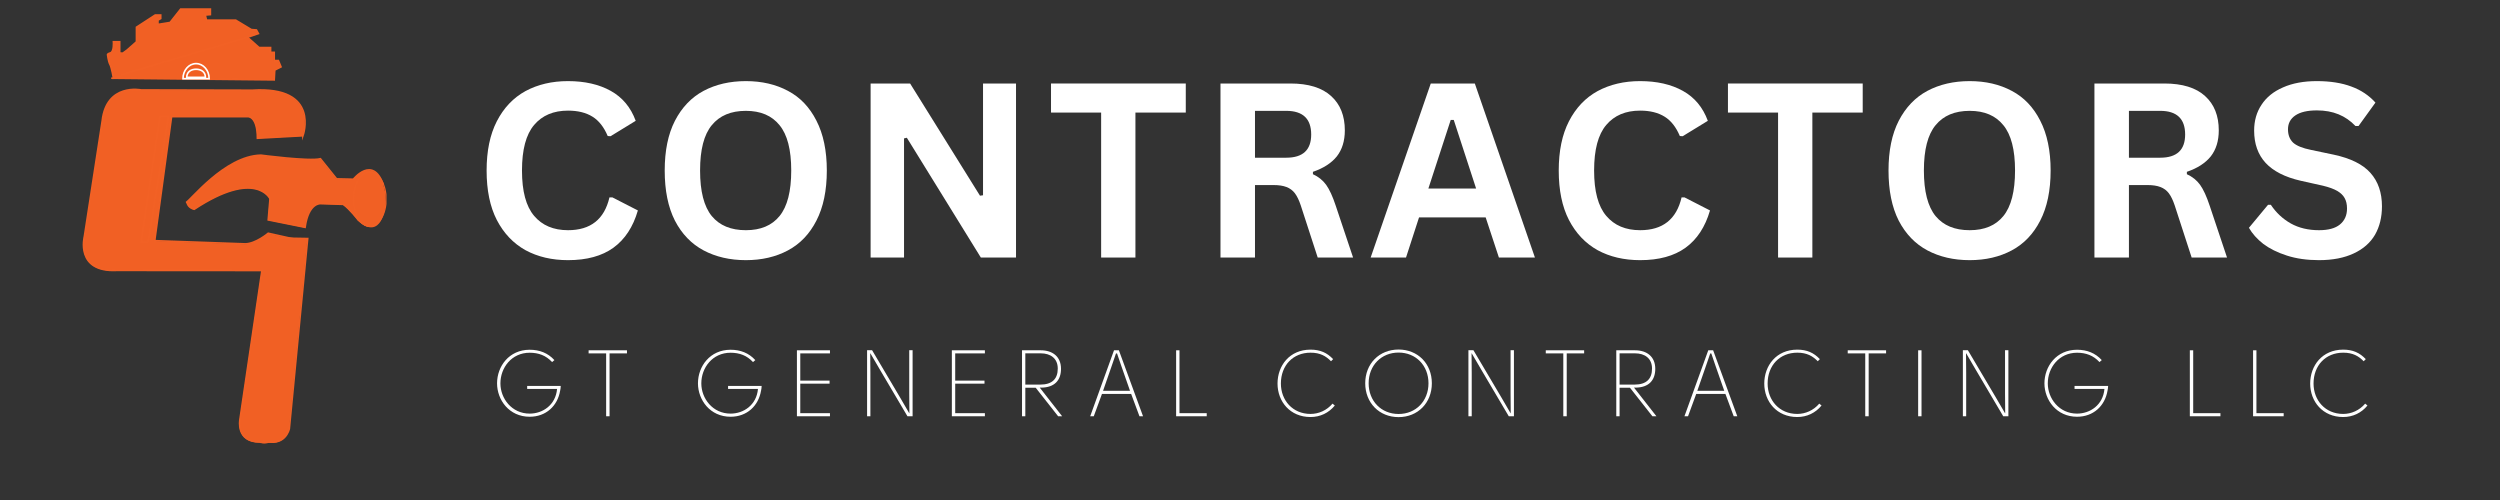 <svg xmlns="http://www.w3.org/2000/svg" xmlns:xlink="http://www.w3.org/1999/xlink" width="240" zoomAndPan="magnify" viewBox="0 0 180 36" height="48" preserveAspectRatio="xMidYMid meet" version="1.0"><rect x="0" y="0" width="180" height="36" fill="#333333" stroke="none"/><defs><g/><clipPath id="518a4aee7f"><path d="M 13 11 L 27.828 11 L 27.828 17 L 13 17 Z M 13 11 " clip-rule="nonzero"/></clipPath><clipPath id="f0bed87605"><path d="M 11 9 L 27.828 9 L 27.828 19 L 11 19 Z M 11 9 " clip-rule="nonzero"/></clipPath><clipPath id="931d2ef8d3"><path d="M 6 6 L 22 6 L 22 31.973 L 6 31.973 Z M 6 6 " clip-rule="nonzero"/></clipPath><clipPath id="5a2446cbf5"><path d="M 5.934 4 L 24 4 L 24 31.973 L 5.934 31.973 Z M 5.934 4 " clip-rule="nonzero"/></clipPath><clipPath id="3e84f8e626"><path d="M 18 17 L 23 17 L 23 31.973 L 18 31.973 Z M 18 17 " clip-rule="nonzero"/></clipPath><clipPath id="b0fd59175a"><path d="M 17 15 L 24 15 L 24 31.973 L 17 31.973 Z M 17 15 " clip-rule="nonzero"/></clipPath><clipPath id="7bd67a0be7"><path d="M 25 12 L 27.828 12 L 27.828 17 L 25 17 Z M 25 12 " clip-rule="nonzero"/></clipPath><clipPath id="74c829dcbe"><path d="M 24 11 L 27.828 11 L 27.828 18 L 24 18 Z M 24 11 " clip-rule="nonzero"/></clipPath><clipPath id="cc6cd4fb50"><path d="M 6 0.594 L 22 0.594 L 22 8 L 6 8 Z M 6 0.594 " clip-rule="nonzero"/></clipPath><clipPath id="8c400ce00f"><path d="M 7 0.594 L 19 0.594 L 19 6 L 7 6 Z M 7 0.594 " clip-rule="nonzero"/></clipPath><clipPath id="7a5b9cebe1"><path d="M 6 0.594 L 21 0.594 L 21 8 L 6 8 Z M 6 0.594 " clip-rule="nonzero"/></clipPath></defs><g fill="#ffffff" fill-opacity="1"><g transform="translate(34.052, 18.543)"><g><path d="M 6.844 0.188 C 5.688 0.188 4.664 -0.051 3.781 -0.531 C 2.906 -1.02 2.219 -1.742 1.719 -2.703 C 1.227 -3.66 0.984 -4.848 0.984 -6.266 C 0.984 -7.672 1.227 -8.852 1.719 -9.812 C 2.219 -10.781 2.906 -11.504 3.781 -11.984 C 4.664 -12.461 5.688 -12.703 6.844 -12.703 C 8.051 -12.703 9.078 -12.469 9.922 -12 C 10.766 -11.531 11.363 -10.812 11.719 -9.844 L 9.906 -8.734 L 9.703 -8.75 C 9.43 -9.395 9.066 -9.859 8.609 -10.141 C 8.148 -10.43 7.562 -10.578 6.844 -10.578 C 5.801 -10.578 4.988 -10.234 4.406 -9.547 C 3.82 -8.859 3.531 -7.766 3.531 -6.266 C 3.531 -4.773 3.82 -3.688 4.406 -3 C 4.988 -2.312 5.801 -1.969 6.844 -1.969 C 8.469 -1.969 9.461 -2.754 9.828 -4.328 L 10.047 -4.328 L 11.875 -3.391 C 11.531 -2.203 10.941 -1.305 10.109 -0.703 C 9.285 -0.109 8.195 0.188 6.844 0.188 Z M 6.844 0.188 "/></g></g></g><g fill="#ffffff" fill-opacity="1"><g transform="translate(46.875, 18.543)"><g><path d="M 6.828 0.188 C 5.68 0.188 4.664 -0.047 3.781 -0.516 C 2.906 -0.984 2.219 -1.695 1.719 -2.656 C 1.227 -3.625 0.984 -4.828 0.984 -6.266 C 0.984 -7.691 1.227 -8.883 1.719 -9.844 C 2.219 -10.812 2.906 -11.531 3.781 -12 C 4.664 -12.469 5.68 -12.703 6.828 -12.703 C 7.973 -12.703 8.984 -12.469 9.859 -12 C 10.734 -11.539 11.414 -10.828 11.906 -9.859 C 12.406 -8.891 12.656 -7.691 12.656 -6.266 C 12.656 -4.828 12.406 -3.625 11.906 -2.656 C 11.414 -1.695 10.734 -0.984 9.859 -0.516 C 8.984 -0.047 7.973 0.188 6.828 0.188 Z M 6.828 -1.969 C 7.891 -1.969 8.695 -2.305 9.25 -2.984 C 9.812 -3.672 10.094 -4.766 10.094 -6.266 C 10.094 -7.766 9.812 -8.852 9.25 -9.531 C 8.695 -10.219 7.891 -10.562 6.828 -10.562 C 5.754 -10.562 4.938 -10.219 4.375 -9.531 C 3.812 -8.852 3.531 -7.766 3.531 -6.266 C 3.531 -4.766 3.812 -3.672 4.375 -2.984 C 4.938 -2.305 5.754 -1.969 6.828 -1.969 Z M 6.828 -1.969 "/></g></g></g><g fill="#ffffff" fill-opacity="1"><g transform="translate(61.059, 18.543)"><g><path d="M 4.031 0 L 1.625 0 L 1.625 -12.531 L 4.469 -12.531 L 9.5 -4.453 L 9.719 -4.484 L 9.719 -12.531 L 12.094 -12.531 L 12.094 0 L 9.562 0 L 4.234 -8.625 L 4.031 -8.578 Z M 4.031 0 "/></g></g></g><g fill="#ffffff" fill-opacity="1"><g transform="translate(75.329, 18.543)"><g><path d="M 10.047 -12.531 L 10.047 -10.438 L 6.422 -10.438 L 6.422 0 L 3.953 0 L 3.953 -10.438 L 0.344 -10.438 L 0.344 -12.531 Z M 10.047 -12.531 "/></g></g></g><g fill="#ffffff" fill-opacity="1"><g transform="translate(86.25, 18.543)"><g><path d="M 1.625 0 L 1.625 -12.531 L 6.656 -12.531 C 7.957 -12.531 8.938 -12.227 9.594 -11.625 C 10.25 -11.031 10.578 -10.207 10.578 -9.156 C 10.578 -8.395 10.383 -7.77 10 -7.281 C 9.613 -6.801 9.039 -6.43 8.281 -6.172 L 8.281 -6 C 8.676 -5.82 8.992 -5.566 9.234 -5.234 C 9.473 -4.898 9.703 -4.398 9.922 -3.734 L 11.172 0 L 8.625 0 L 7.406 -3.75 C 7.281 -4.125 7.141 -4.414 6.984 -4.625 C 6.828 -4.832 6.625 -4.984 6.375 -5.078 C 6.133 -5.172 5.82 -5.219 5.438 -5.219 L 4.109 -5.219 L 4.109 0 Z M 6.359 -7.188 C 7.555 -7.188 8.156 -7.742 8.156 -8.859 C 8.156 -9.992 7.555 -10.562 6.359 -10.562 L 4.109 -10.562 L 4.109 -7.188 Z M 6.359 -7.188 "/></g></g></g><g fill="#ffffff" fill-opacity="1"><g transform="translate(98.499, 18.543)"><g><path d="M 12.016 0 L 9.422 0 L 8.469 -2.891 L 3.672 -2.891 L 2.734 0 L 0.188 0 L 4.516 -12.531 L 7.688 -12.531 Z M 5.953 -9.906 L 4.344 -4.969 L 7.781 -4.969 L 6.172 -9.906 Z M 5.953 -9.906 "/></g></g></g><g fill="#ffffff" fill-opacity="1"><g transform="translate(111.245, 18.543)"><g><path d="M 6.844 0.188 C 5.688 0.188 4.664 -0.051 3.781 -0.531 C 2.906 -1.02 2.219 -1.742 1.719 -2.703 C 1.227 -3.66 0.984 -4.848 0.984 -6.266 C 0.984 -7.672 1.227 -8.852 1.719 -9.812 C 2.219 -10.781 2.906 -11.504 3.781 -11.984 C 4.664 -12.461 5.688 -12.703 6.844 -12.703 C 8.051 -12.703 9.078 -12.469 9.922 -12 C 10.766 -11.531 11.363 -10.812 11.719 -9.844 L 9.906 -8.734 L 9.703 -8.75 C 9.43 -9.395 9.066 -9.859 8.609 -10.141 C 8.148 -10.43 7.562 -10.578 6.844 -10.578 C 5.801 -10.578 4.988 -10.234 4.406 -9.547 C 3.82 -8.859 3.531 -7.766 3.531 -6.266 C 3.531 -4.773 3.82 -3.688 4.406 -3 C 4.988 -2.312 5.801 -1.969 6.844 -1.969 C 8.469 -1.969 9.461 -2.754 9.828 -4.328 L 10.047 -4.328 L 11.875 -3.391 C 11.531 -2.203 10.941 -1.305 10.109 -0.703 C 9.285 -0.109 8.195 0.188 6.844 0.188 Z M 6.844 0.188 "/></g></g></g><g fill="#ffffff" fill-opacity="1"><g transform="translate(124.068, 18.543)"><g><path d="M 10.047 -12.531 L 10.047 -10.438 L 6.422 -10.438 L 6.422 0 L 3.953 0 L 3.953 -10.438 L 0.344 -10.438 L 0.344 -12.531 Z M 10.047 -12.531 "/></g></g></g><g fill="#ffffff" fill-opacity="1"><g transform="translate(134.989, 18.543)"><g><path d="M 6.828 0.188 C 5.68 0.188 4.664 -0.047 3.781 -0.516 C 2.906 -0.984 2.219 -1.695 1.719 -2.656 C 1.227 -3.625 0.984 -4.828 0.984 -6.266 C 0.984 -7.691 1.227 -8.883 1.719 -9.844 C 2.219 -10.812 2.906 -11.531 3.781 -12 C 4.664 -12.469 5.68 -12.703 6.828 -12.703 C 7.973 -12.703 8.984 -12.469 9.859 -12 C 10.734 -11.539 11.414 -10.828 11.906 -9.859 C 12.406 -8.891 12.656 -7.691 12.656 -6.266 C 12.656 -4.828 12.406 -3.625 11.906 -2.656 C 11.414 -1.695 10.734 -0.984 9.859 -0.516 C 8.984 -0.047 7.973 0.188 6.828 0.188 Z M 6.828 -1.969 C 7.891 -1.969 8.695 -2.305 9.25 -2.984 C 9.812 -3.672 10.094 -4.766 10.094 -6.266 C 10.094 -7.766 9.812 -8.852 9.25 -9.531 C 8.695 -10.219 7.891 -10.562 6.828 -10.562 C 5.754 -10.562 4.938 -10.219 4.375 -9.531 C 3.812 -8.852 3.531 -7.766 3.531 -6.266 C 3.531 -4.766 3.812 -3.672 4.375 -2.984 C 4.938 -2.305 5.754 -1.969 6.828 -1.969 Z M 6.828 -1.969 "/></g></g></g><g fill="#ffffff" fill-opacity="1"><g transform="translate(149.174, 18.543)"><g><path d="M 1.625 0 L 1.625 -12.531 L 6.656 -12.531 C 7.957 -12.531 8.938 -12.227 9.594 -11.625 C 10.25 -11.031 10.578 -10.207 10.578 -9.156 C 10.578 -8.395 10.383 -7.77 10 -7.281 C 9.613 -6.801 9.039 -6.43 8.281 -6.172 L 8.281 -6 C 8.676 -5.82 8.992 -5.566 9.234 -5.234 C 9.473 -4.898 9.703 -4.398 9.922 -3.734 L 11.172 0 L 8.625 0 L 7.406 -3.75 C 7.281 -4.125 7.141 -4.414 6.984 -4.625 C 6.828 -4.832 6.625 -4.984 6.375 -5.078 C 6.133 -5.172 5.82 -5.219 5.438 -5.219 L 4.109 -5.219 L 4.109 0 Z M 6.359 -7.188 C 7.555 -7.188 8.156 -7.742 8.156 -8.859 C 8.156 -9.992 7.555 -10.562 6.359 -10.562 L 4.109 -10.562 L 4.109 -7.188 Z M 6.359 -7.188 "/></g></g></g><g fill="#ffffff" fill-opacity="1"><g transform="translate(161.423, 18.543)"><g><path d="M 5.547 0.188 C 4.68 0.188 3.91 0.078 3.234 -0.141 C 2.555 -0.359 1.988 -0.641 1.531 -0.984 C 1.082 -1.336 0.738 -1.723 0.5 -2.141 L 1.875 -3.797 L 2.078 -3.797 C 2.453 -3.234 2.93 -2.785 3.516 -2.453 C 4.098 -2.129 4.773 -1.969 5.547 -1.969 C 6.211 -1.969 6.711 -2.102 7.047 -2.375 C 7.391 -2.656 7.562 -3.039 7.562 -3.531 C 7.562 -3.832 7.504 -4.082 7.391 -4.281 C 7.285 -4.477 7.109 -4.648 6.859 -4.797 C 6.609 -4.941 6.266 -5.066 5.828 -5.172 L 4.219 -5.531 C 3.094 -5.789 2.254 -6.219 1.703 -6.812 C 1.148 -7.414 0.875 -8.191 0.875 -9.141 C 0.875 -9.848 1.051 -10.469 1.406 -11 C 1.758 -11.539 2.273 -11.957 2.953 -12.25 C 3.629 -12.551 4.441 -12.703 5.391 -12.703 C 6.359 -12.703 7.188 -12.57 7.875 -12.312 C 8.562 -12.062 9.141 -11.676 9.609 -11.156 L 8.391 -9.469 L 8.172 -9.469 C 7.816 -9.844 7.41 -10.125 6.953 -10.312 C 6.492 -10.5 5.973 -10.594 5.391 -10.594 C 4.711 -10.594 4.195 -10.473 3.844 -10.234 C 3.488 -9.992 3.312 -9.66 3.312 -9.234 C 3.312 -8.836 3.43 -8.52 3.672 -8.281 C 3.922 -8.051 4.352 -7.875 4.969 -7.75 L 6.609 -7.406 C 7.828 -7.145 8.707 -6.707 9.25 -6.094 C 9.801 -5.477 10.078 -4.676 10.078 -3.688 C 10.078 -2.906 9.91 -2.223 9.578 -1.641 C 9.242 -1.066 8.734 -0.617 8.047 -0.297 C 7.367 0.023 6.535 0.188 5.547 0.188 Z M 5.547 0.188 "/></g></g></g><g clip-path="url(#518a4aee7f)"><path fill="#f16024" d="M 13.375 14.602 C 13.629 14.551 16.148 11.238 18.766 11.188 C 18.766 11.188 22.242 11.648 23.047 11.445 L 24.207 12.895 L 25.414 12.922 C 25.414 12.922 26.789 11.188 27.555 13.277 C 27.613 13.434 26.926 12.77 26.875 13.277 L 26.773 15.316 C 26.773 15.316 27.082 16.48 27.648 14.852 C 27.648 14.852 27.422 17.34 25.766 15.863 C 25.766 15.863 25.16 15.062 24.684 14.73 L 23.047 14.68 C 23.047 14.68 22.191 14.602 21.941 16.387 L 19.293 15.852 L 19.422 14.324 C 19.422 14.324 18.398 12.156 13.973 15.086 C 13.973 15.086 13.484 14.98 13.457 14.551 " fill-opacity="1" fill-rule="nonzero"/></g><g clip-path="url(#f0bed87605)"><path stroke-linecap="butt" transform="matrix(0.119, 0, 0, 0.12, 5.948, 0.595)" fill="none" stroke-linejoin="miter" d="M 62.504 116.568 C 64.641 116.145 85.844 88.578 107.87 88.155 C 107.87 88.155 137.127 91.991 143.899 90.301 L 153.663 102.361 L 163.82 102.589 C 163.82 102.589 175.392 88.155 181.835 105.547 C 182.328 106.848 176.543 101.321 176.115 105.547 L 175.26 122.517 C 175.26 122.517 177.857 132.205 182.624 118.648 C 182.624 118.648 180.717 139.357 166.779 127.068 C 166.779 127.068 161.684 120.404 157.673 117.641 L 143.899 117.218 C 143.899 117.218 136.7 116.568 134.596 131.424 L 112.308 126.971 L 113.392 114.26 C 113.392 114.26 104.78 96.217 67.534 120.599 C 67.534 120.599 63.425 119.721 63.194 116.145 " stroke="#f26125" stroke-width="1" stroke-opacity="1" stroke-miterlimit="10"/></g><g clip-path="url(#931d2ef8d3)"><path fill="#f16024" d="M 21.789 9.789 C 21.789 9.789 23.074 6.195 18.16 6.504 L 10.152 6.484 C 10.152 6.484 7.66 5.969 7.355 8.719 L 6.074 17.047 C 6.074 17.047 5.395 19.645 8.414 19.492 L 18.84 19.5 L 17.254 30.266 C 17.254 30.266 16.953 31.867 18.691 31.867 C 18.691 31.867 20.125 32.328 20.125 30.266 L 21.336 17.273 L 19.293 16.816 C 19.293 16.816 18.387 17.582 17.633 17.582 L 11.133 17.352 L 12.344 8.41 L 17.859 8.41 C 17.859 8.41 18.516 8.387 18.516 9.965 L 21.789 9.785 Z M 21.789 9.789 " fill-opacity="1" fill-rule="nonzero"/></g><g clip-path="url(#5a2446cbf5)"><path stroke-linecap="butt" transform="matrix(0.119, 0, 0, 0.12, 5.948, 0.595)" fill="none" stroke-linejoin="miter" d="M 133.314 76.517 C 133.314 76.517 144.129 46.608 102.774 49.177 L 35.383 49.014 C 35.383 49.014 14.41 44.723 11.846 67.609 L 1.063 136.918 C 1.063 136.918 -4.657 158.537 20.755 157.269 L 108.494 157.334 L 95.148 246.929 C 95.148 246.929 92.616 260.257 107.245 260.257 C 107.245 260.257 119.31 264.093 119.31 246.929 L 129.5 138.804 L 112.308 135 C 112.308 135 104.681 141.372 98.336 141.372 L 43.635 139.454 L 53.826 65.041 L 100.243 65.041 C 100.243 65.041 105.766 64.846 105.766 77.98 L 133.314 76.484 Z M 133.314 76.517 " stroke="#f26125" stroke-width="1" stroke-opacity="1" stroke-miterlimit="10"/></g><path stroke-linecap="butt" transform="matrix(0.119, 0, 0, 0.12, 5.948, 0.595)" fill-opacity="1" fill="#f16024" fill-rule="nonzero" stroke-linejoin="miter" d="M 35.383 140.299 L 39.624 140.299 L 51.919 64.846 L 46.823 64.846 Z M 35.383 140.299 " stroke="#f26125" stroke-width="1" stroke-opacity="1" stroke-miterlimit="10"/><g clip-path="url(#3e84f8e626)"><path fill="#f16024" d="M 19.863 17.16 L 22.129 17.199 L 20.809 30.914 C 20.809 30.914 20.523 32.289 18.918 31.758 " fill-opacity="1" fill-rule="nonzero"/></g><g clip-path="url(#b0fd59175a)"><path stroke-linecap="butt" transform="matrix(0.119, 0, 0, 0.12, 5.948, 0.595)" fill="none" stroke-linejoin="miter" d="M 117.107 137.861 L 136.174 138.186 L 125.063 252.325 C 125.063 252.325 122.663 263.768 109.152 259.347 " stroke="#f26125" stroke-width="1" stroke-opacity="1" stroke-miterlimit="10"/></g><g clip-path="url(#7bd67a0be7)"><path fill="#f16024" d="M 27.77 14.363 C 27.77 15.445 27.242 16.32 26.594 16.32 C 25.945 16.32 25.422 15.445 25.422 14.363 C 25.422 13.277 25.945 12.402 26.594 12.402 C 27.242 12.402 27.77 13.281 27.77 14.363 Z M 27.77 14.363 " fill-opacity="1" fill-rule="nonzero"/></g><g clip-path="url(#74c829dcbe)"><path stroke-linecap="butt" transform="matrix(0.119, 0, 0, 0.12, 5.948, 0.595)" fill="none" stroke-linejoin="miter" d="M 183.643 114.585 C 183.643 123.59 179.205 130.872 173.748 130.872 C 168.291 130.872 163.886 123.59 163.886 114.585 C 163.886 105.547 168.291 98.265 173.748 98.265 C 179.205 98.265 183.643 105.58 183.643 114.585 Z M 183.643 114.585 " stroke="#f26125" stroke-width="0.75" stroke-opacity="1" stroke-miterlimit="10"/></g><path fill="#f16024" d="M 17.457 2.379 L 18.637 3.43 L 19.461 3.43 L 19.461 3.773 L 19.723 3.773 L 19.723 4.367 L 20.023 4.367 L 20.211 4.82 L 19.762 5.051 L 19.723 5.758 L 8.004 5.637 " fill-opacity="1" fill-rule="nonzero"/><g clip-path="url(#cc6cd4fb50)"><path stroke-linecap="butt" transform="matrix(0.119, 0, 0, 0.12, 5.948, 0.595)" fill="none" stroke-linejoin="miter" d="M 96.857 14.847 L 106.785 23.592 L 113.721 23.592 L 113.721 26.453 L 115.924 26.453 L 115.924 31.394 L 118.455 31.394 L 120.033 35.165 L 116.252 37.083 L 115.924 42.967 L 17.303 41.96 " stroke="#f26125" stroke-width="1" stroke-opacity="1" stroke-miterlimit="10"/></g><g clip-path="url(#8c400ce00f)"><path fill="#f16024" d="M 8.711 5.523 L 8.266 5.57 L 8.164 5.625 C 8.164 5.625 8.023 4.832 7.91 4.633 C 7.797 4.43 7.742 3.949 7.742 3.949 C 7.742 3.949 7.688 3.891 7.953 3.809 C 8.219 3.723 8.164 3.012 8.164 3.012 L 8.613 3.012 L 8.613 3.82 L 8.836 3.836 L 9.145 3.609 L 9.82 3.012 L 9.82 1.961 L 11.168 1.082 L 11.562 1.082 L 11.562 1.336 L 11.363 1.453 L 11.363 1.762 L 12.234 1.621 L 12.996 0.656 L 15.133 0.656 L 15.133 1.051 L 14.766 1.082 L 14.852 1.453 L 16.957 1.453 L 18.082 2.133 L 18.445 2.16 L 18.586 2.418 L 17.855 2.672 L 17.773 2.699 L 8.699 5.398 " fill-opacity="1" fill-rule="nonzero"/></g><g clip-path="url(#7a5b9cebe1)"><path stroke-linecap="butt" transform="matrix(0.119, 0, 0, 0.12, 5.948, 0.595)" fill="none" stroke-linejoin="miter" d="M 23.253 41.017 L 19.506 41.407 L 18.651 41.862 C 18.651 41.862 17.467 35.263 16.514 33.605 C 15.561 31.914 15.1 27.916 15.1 27.916 C 15.1 27.916 14.64 27.428 16.876 26.746 C 19.111 26.03 18.651 20.114 18.651 20.114 L 22.431 20.114 L 22.431 26.843 L 24.305 26.973 L 26.902 25.088 L 32.589 20.114 L 32.589 11.369 L 43.931 4.054 L 47.251 4.054 L 47.251 6.167 L 45.574 7.143 L 45.574 9.711 L 52.905 8.54 L 59.315 0.511 L 77.297 0.511 L 77.297 3.794 L 74.207 4.054 L 74.93 7.143 L 92.649 7.143 L 102.117 12.799 L 105.174 13.027 L 106.357 15.172 L 100.21 17.285 L 99.52 17.513 L 23.154 39.977 " stroke="#f26125" stroke-width="1" stroke-opacity="1" stroke-miterlimit="10"/></g><path stroke-linecap="butt" transform="matrix(0.119, 0, 0, 0.12, 5.948, 0.595)" fill-opacity="1" fill="#f15f22" fill-rule="nonzero" stroke-linejoin="miter" d="M 68.651 33.215 C 64.279 33.215 60.729 37.246 60.729 42.252 L 76.574 42.252 C 76.574 37.246 73.024 33.215 68.651 33.215 Z M 68.651 33.215 " stroke="#ffffff" stroke-width="1" stroke-opacity="1" stroke-miterlimit="10"/><path stroke-linecap="butt" transform="matrix(0.119, 0, 0, 0.12, 5.948, 0.595)" fill-opacity="1" fill="#f15f22" fill-rule="nonzero" stroke-linejoin="miter" d="M 68.651 36.596 C 65.529 36.596 62.997 38.221 62.997 41.472 L 74.306 41.472 C 74.306 38.221 71.774 36.596 68.651 36.596 Z M 68.651 36.596 " stroke="#ffffff" stroke-width="1" stroke-opacity="1" stroke-miterlimit="10"/><g fill="#ffffff" fill-opacity="1"><g transform="translate(35.339, 29.971)"><g><path d="M 2.617 -2.184 L 2.617 -1.969 L 4.77 -1.969 C 4.668 -0.801 3.727 -0.191 2.797 -0.191 C 1.5 -0.191 0.691 -1.289 0.691 -2.367 C 0.691 -3.5 1.5 -4.574 2.797 -4.574 C 3.441 -4.574 3.977 -4.375 4.41 -3.902 L 4.578 -4.043 C 4.113 -4.555 3.508 -4.789 2.797 -4.789 C 1.316 -4.789 0.449 -3.598 0.449 -2.367 C 0.453 -1.168 1.324 0.035 2.797 0.035 C 3.969 0.035 4.805 -0.738 4.992 -1.844 C 5.016 -1.961 5.035 -2.07 5.035 -2.184 Z M 2.617 -2.184 "/></g></g></g><g fill="#ffffff" fill-opacity="1"><g transform="translate(42.232, 29.971)"><g><path d="M 2.91 -4.75 L 0.148 -4.75 L 0.148 -4.527 L 1.41 -4.527 L 1.41 0 L 1.656 0 L 1.656 -4.527 L 2.91 -4.527 Z M 2.91 -4.75 "/></g></g></g><g fill="#ffffff" fill-opacity="1"><g transform="translate(46.615, 29.971)"><g/></g></g><g fill="#ffffff" fill-opacity="1"><g transform="translate(49.804, 29.971)"><g><path d="M 2.617 -2.184 L 2.617 -1.969 L 4.77 -1.969 C 4.668 -0.801 3.727 -0.191 2.797 -0.191 C 1.5 -0.191 0.691 -1.289 0.691 -2.367 C 0.691 -3.5 1.5 -4.574 2.797 -4.574 C 3.441 -4.574 3.977 -4.375 4.41 -3.902 L 4.578 -4.043 C 4.113 -4.555 3.508 -4.789 2.797 -4.789 C 1.316 -4.789 0.449 -3.598 0.449 -2.367 C 0.453 -1.168 1.324 0.035 2.797 0.035 C 3.969 0.035 4.805 -0.738 4.992 -1.844 C 5.016 -1.961 5.035 -2.07 5.035 -2.184 Z M 2.617 -2.184 "/></g></g></g><g fill="#ffffff" fill-opacity="1"><g transform="translate(56.698, 29.971)"><g><path d="M 3.059 -4.527 L 3.059 -4.75 L 0.68 -4.75 L 0.68 0 L 3.059 0 L 3.059 -0.223 L 0.922 -0.223 L 0.922 -2.348 L 3.031 -2.348 L 3.031 -2.566 L 0.922 -2.566 L 0.922 -4.527 Z M 3.059 -4.527 "/></g></g></g><g fill="#ffffff" fill-opacity="1"><g transform="translate(61.59, 29.971)"><g><path d="M 0.84 0 L 1.078 0 L 1.078 -3.121 L 1.066 -4.531 L 1.078 -4.531 L 1.758 -3.367 L 3.746 0 L 4.117 0 L 4.117 -4.758 L 3.875 -4.758 L 3.875 -1.656 L 3.887 -0.223 L 3.875 -0.219 L 3.215 -1.352 L 1.199 -4.758 L 0.84 -4.758 Z M 0.84 0 "/></g></g></g><g fill="#ffffff" fill-opacity="1"><g transform="translate(67.853, 29.971)"><g><path d="M 3.059 -4.527 L 3.059 -4.75 L 0.68 -4.75 L 0.68 0 L 3.059 0 L 3.059 -0.223 L 0.922 -0.223 L 0.922 -2.348 L 3.031 -2.348 L 3.031 -2.566 L 0.922 -2.566 L 0.922 -4.527 Z M 3.059 -4.527 "/></g></g></g><g fill="#ffffff" fill-opacity="1"><g transform="translate(72.745, 29.971)"><g><path d="M 3.441 0 L 3.73 0 L 2.117 -2.062 L 2.23 -2.062 C 3.188 -2.07 3.648 -2.598 3.648 -3.414 C 3.648 -4.297 3.039 -4.75 2.191 -4.75 L 0.84 -4.75 L 0.84 0 L 1.078 0 L 1.078 -2.055 L 1.824 -2.055 Z M 3.414 -3.434 C 3.414 -2.672 2.984 -2.281 2.164 -2.281 L 1.078 -2.281 L 1.078 -4.531 L 2.184 -4.531 C 2.891 -4.531 3.414 -4.172 3.414 -3.434 Z M 3.414 -3.434 "/></g></g></g><g fill="#ffffff" fill-opacity="1"><g transform="translate(78.248, 29.971)"><g><path d="M 3.793 0 L 4.051 0 L 2.312 -4.75 L 1.961 -4.75 L 0.246 0 L 0.504 0 L 1.094 -1.609 L 3.195 -1.609 Z M 2.102 -4.52 L 2.18 -4.52 L 2.484 -3.629 L 3.113 -1.832 L 1.172 -1.832 L 1.797 -3.629 Z M 2.102 -4.52 "/></g></g></g><g fill="#ffffff" fill-opacity="1"><g transform="translate(83.845, 29.971)"><g><path d="M 1.078 -0.223 L 1.078 -4.75 L 0.836 -4.75 L 0.836 0 L 3.039 0 L 3.039 -0.223 Z M 1.078 -0.223 "/></g></g></g><g fill="#ffffff" fill-opacity="1"><g transform="translate(88.398, 29.971)"><g/></g></g><g fill="#ffffff" fill-opacity="1"><g transform="translate(91.587, 29.971)"><g><path d="M 2.77 0.055 C 3.469 0.055 4.078 -0.238 4.52 -0.773 L 4.355 -0.91 C 3.941 -0.422 3.359 -0.168 2.77 -0.168 C 1.48 -0.168 0.637 -1.152 0.637 -2.355 C 0.637 -3.664 1.512 -4.578 2.773 -4.578 C 3.473 -4.578 3.887 -4.328 4.246 -3.961 L 4.398 -4.113 C 3.961 -4.574 3.469 -4.797 2.77 -4.797 C 1.254 -4.797 0.395 -3.637 0.395 -2.355 C 0.395 -1.059 1.297 0.055 2.77 0.055 Z M 2.77 0.055 "/></g></g></g><g fill="#ffffff" fill-opacity="1"><g transform="translate(97.843, 29.971)"><g><path d="M 2.855 0.062 C 4.242 0.062 5.25 -0.965 5.25 -2.375 C 5.25 -3.785 4.242 -4.805 2.855 -4.805 C 1.465 -4.805 0.453 -3.785 0.453 -2.375 C 0.453 -0.965 1.465 0.062 2.855 0.062 Z M 2.855 -0.164 C 1.609 -0.164 0.699 -1.094 0.699 -2.375 C 0.699 -3.656 1.609 -4.586 2.855 -4.586 C 4.098 -4.586 5.008 -3.656 5.008 -2.375 C 5.008 -1.094 4.098 -0.164 2.855 -0.164 Z M 2.855 -0.164 "/></g></g></g><g fill="#ffffff" fill-opacity="1"><g transform="translate(104.886, 29.971)"><g><path d="M 0.84 0 L 1.078 0 L 1.078 -3.121 L 1.066 -4.531 L 1.078 -4.531 L 1.758 -3.367 L 3.746 0 L 4.117 0 L 4.117 -4.758 L 3.875 -4.758 L 3.875 -1.656 L 3.887 -0.223 L 3.875 -0.219 L 3.215 -1.352 L 1.199 -4.758 L 0.84 -4.758 Z M 0.84 0 "/></g></g></g><g fill="#ffffff" fill-opacity="1"><g transform="translate(111.148, 29.971)"><g><path d="M 2.91 -4.75 L 0.148 -4.75 L 0.148 -4.527 L 1.41 -4.527 L 1.41 0 L 1.656 0 L 1.656 -4.527 L 2.91 -4.527 Z M 2.91 -4.75 "/></g></g></g><g fill="#ffffff" fill-opacity="1"><g transform="translate(115.532, 29.971)"><g><path d="M 3.441 0 L 3.73 0 L 2.117 -2.062 L 2.23 -2.062 C 3.188 -2.07 3.648 -2.598 3.648 -3.414 C 3.648 -4.297 3.039 -4.75 2.191 -4.75 L 0.84 -4.75 L 0.84 0 L 1.078 0 L 1.078 -2.055 L 1.824 -2.055 Z M 3.414 -3.434 C 3.414 -2.672 2.984 -2.281 2.164 -2.281 L 1.078 -2.281 L 1.078 -4.531 L 2.184 -4.531 C 2.891 -4.531 3.414 -4.172 3.414 -3.434 Z M 3.414 -3.434 "/></g></g></g><g fill="#ffffff" fill-opacity="1"><g transform="translate(121.034, 29.971)"><g><path d="M 3.793 0 L 4.051 0 L 2.312 -4.75 L 1.961 -4.75 L 0.246 0 L 0.504 0 L 1.094 -1.609 L 3.195 -1.609 Z M 2.102 -4.52 L 2.18 -4.52 L 2.484 -3.629 L 3.113 -1.832 L 1.172 -1.832 L 1.797 -3.629 Z M 2.102 -4.52 "/></g></g></g><g fill="#ffffff" fill-opacity="1"><g transform="translate(126.632, 29.971)"><g><path d="M 2.77 0.055 C 3.469 0.055 4.078 -0.238 4.52 -0.773 L 4.355 -0.91 C 3.941 -0.422 3.359 -0.168 2.77 -0.168 C 1.48 -0.168 0.637 -1.152 0.637 -2.355 C 0.637 -3.664 1.512 -4.578 2.773 -4.578 C 3.473 -4.578 3.887 -4.328 4.246 -3.961 L 4.398 -4.113 C 3.961 -4.574 3.469 -4.797 2.77 -4.797 C 1.254 -4.797 0.395 -3.637 0.395 -2.355 C 0.395 -1.059 1.297 0.055 2.77 0.055 Z M 2.77 0.055 "/></g></g></g><g fill="#ffffff" fill-opacity="1"><g transform="translate(132.888, 29.971)"><g><path d="M 2.91 -4.75 L 0.148 -4.75 L 0.148 -4.527 L 1.41 -4.527 L 1.41 0 L 1.656 0 L 1.656 -4.527 L 2.91 -4.527 Z M 2.91 -4.75 "/></g></g></g><g fill="#ffffff" fill-opacity="1"><g transform="translate(137.271, 29.971)"><g><path d="M 0.836 0 L 1.078 0 L 1.078 -4.75 L 0.836 -4.75 Z M 0.836 0 "/></g></g></g><g fill="#ffffff" fill-opacity="1"><g transform="translate(140.487, 29.971)"><g><path d="M 0.84 0 L 1.078 0 L 1.078 -3.121 L 1.066 -4.531 L 1.078 -4.531 L 1.758 -3.367 L 3.746 0 L 4.117 0 L 4.117 -4.758 L 3.875 -4.758 L 3.875 -1.656 L 3.887 -0.223 L 3.875 -0.219 L 3.215 -1.352 L 1.199 -4.758 L 0.84 -4.758 Z M 0.84 0 "/></g></g></g><g fill="#ffffff" fill-opacity="1"><g transform="translate(146.75, 29.971)"><g><path d="M 2.617 -2.184 L 2.617 -1.969 L 4.77 -1.969 C 4.668 -0.801 3.727 -0.191 2.797 -0.191 C 1.5 -0.191 0.691 -1.289 0.691 -2.367 C 0.691 -3.5 1.5 -4.574 2.797 -4.574 C 3.441 -4.574 3.977 -4.375 4.41 -3.902 L 4.578 -4.043 C 4.113 -4.555 3.508 -4.789 2.797 -4.789 C 1.316 -4.789 0.449 -3.598 0.449 -2.367 C 0.453 -1.168 1.324 0.035 2.797 0.035 C 3.969 0.035 4.805 -0.738 4.992 -1.844 C 5.016 -1.961 5.035 -2.07 5.035 -2.184 Z M 2.617 -2.184 "/></g></g></g><g fill="#ffffff" fill-opacity="1"><g transform="translate(153.643, 29.971)"><g/></g></g><g fill="#ffffff" fill-opacity="1"><g transform="translate(156.832, 29.971)"><g><path d="M 1.078 -0.223 L 1.078 -4.75 L 0.836 -4.75 L 0.836 0 L 3.039 0 L 3.039 -0.223 Z M 1.078 -0.223 "/></g></g></g><g fill="#ffffff" fill-opacity="1"><g transform="translate(161.385, 29.971)"><g><path d="M 1.078 -0.223 L 1.078 -4.75 L 0.836 -4.75 L 0.836 0 L 3.039 0 L 3.039 -0.223 Z M 1.078 -0.223 "/></g></g></g><g fill="#ffffff" fill-opacity="1"><g transform="translate(165.938, 29.971)"><g><path d="M 2.77 0.055 C 3.469 0.055 4.078 -0.238 4.52 -0.773 L 4.355 -0.91 C 3.941 -0.422 3.359 -0.168 2.77 -0.168 C 1.48 -0.168 0.637 -1.152 0.637 -2.355 C 0.637 -3.664 1.512 -4.578 2.773 -4.578 C 3.473 -4.578 3.887 -4.328 4.246 -3.961 L 4.398 -4.113 C 3.961 -4.574 3.469 -4.797 2.77 -4.797 C 1.254 -4.797 0.395 -3.637 0.395 -2.355 C 0.395 -1.059 1.297 0.055 2.77 0.055 Z M 2.77 0.055 "/></g></g></g></svg>
